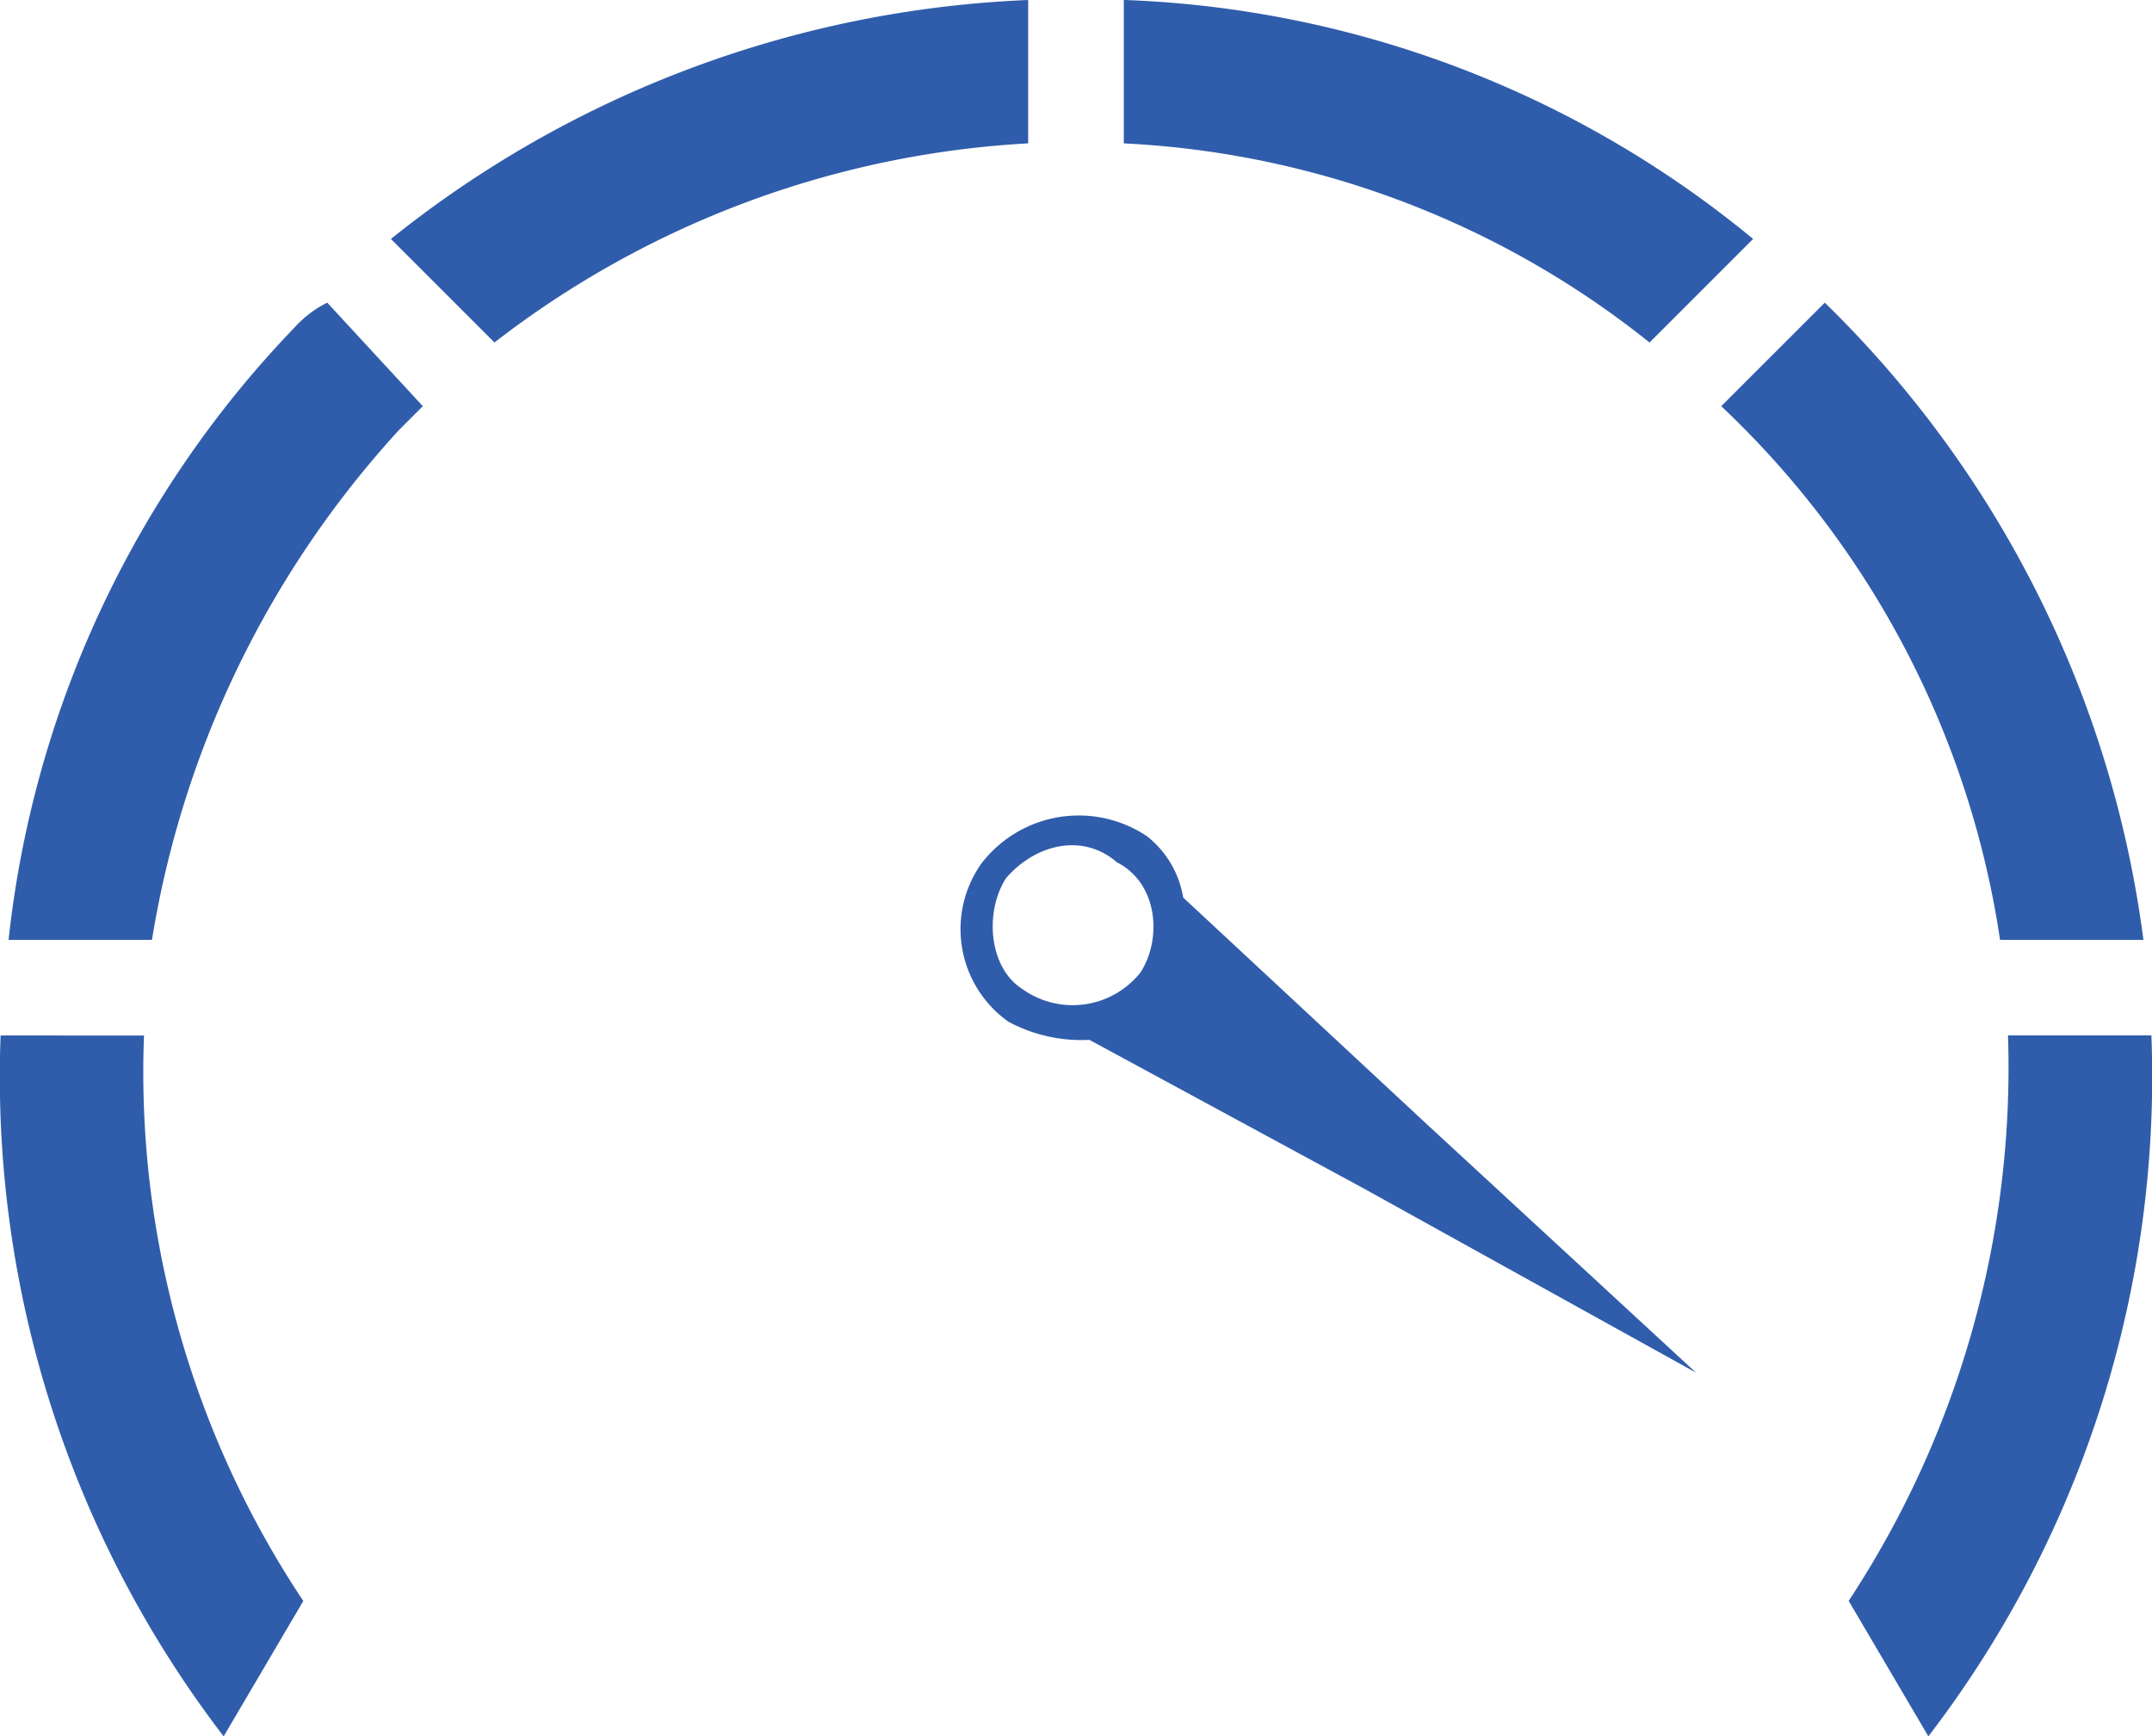 <svg xmlns="http://www.w3.org/2000/svg" xmlns:xlink="http://www.w3.org/1999/xlink" width="96.658" height="78" viewBox="0 0 96.658 78"><defs><clipPath id="a"><rect width="96.658" height="78" fill="#305DAB"/></clipPath></defs><g clip-path="url(#a)"><path d="M.027,326.458a48.686,48.686,0,0,0,10.018,31.486l3.578-6.082a42.842,42.842,0,0,1-7.155-25.4Z" transform="translate(0 -279.944)" fill="#305DAB" fill-rule="evenodd"/><path d="M17.012,95.424A4.931,4.931,0,0,0,15.581,96.5,46.968,46.968,0,0,0,2.7,124.048H9.141a44.382,44.382,0,0,1,11.092-22.9l1.073-1.074-4.293-4.651Z" transform="translate(-2.315 -81.828)" fill="#305DAB" fill-rule="evenodd"/><path d="M151.856,0a48.893,48.893,0,0,0-28.624,10.734l4.651,4.651a42.986,42.986,0,0,1,23.972-8.945V0Z" transform="translate(-105.674)" fill="#305DAB" fill-rule="evenodd"/><path d="M382.531,10.736A47.018,47.018,0,0,0,354.265,0V6.443a40.964,40.964,0,0,1,23.614,8.945Z" transform="translate(-303.789 -0.002)" fill="#305DAB" fill-rule="evenodd"/><path d="M561.568,124.049a48.745,48.745,0,0,0-14.312-28.624l-4.651,4.651a41.305,41.305,0,0,1,12.523,23.972h6.441Z" transform="translate(-465.295 -81.829)" fill="#305DAB" fill-rule="evenodd"/><path d="M586.36,357.941a48.684,48.684,0,0,0,10.018-31.486h-6.441a43.565,43.565,0,0,1-7.156,25.4Z" transform="translate(-499.747 -279.942)" fill="#305DAB" fill-rule="evenodd"/><path d="M335.79,282.237l-14.929-8.276-12.305-6.667a6.9,6.9,0,0,1-3.645-.82,5.1,5.1,0,0,1-1.216-7.088,5.508,5.508,0,0,1,7.445-1.241,4.415,4.415,0,0,1,1.628,2.755l10.746,10,12.275,11.332Zm-24.937-17.974a3.888,3.888,0,0,1-5.329.733c-1.5-.971-1.678-3.469-.708-4.972,1.327-1.528,3.444-2.035,4.972-.708C311.647,260.261,311.823,262.76,310.853,264.262Z" transform="translate(-259.625 -220.582)" fill="#305DAB" fill-rule="evenodd"/></g></svg>
